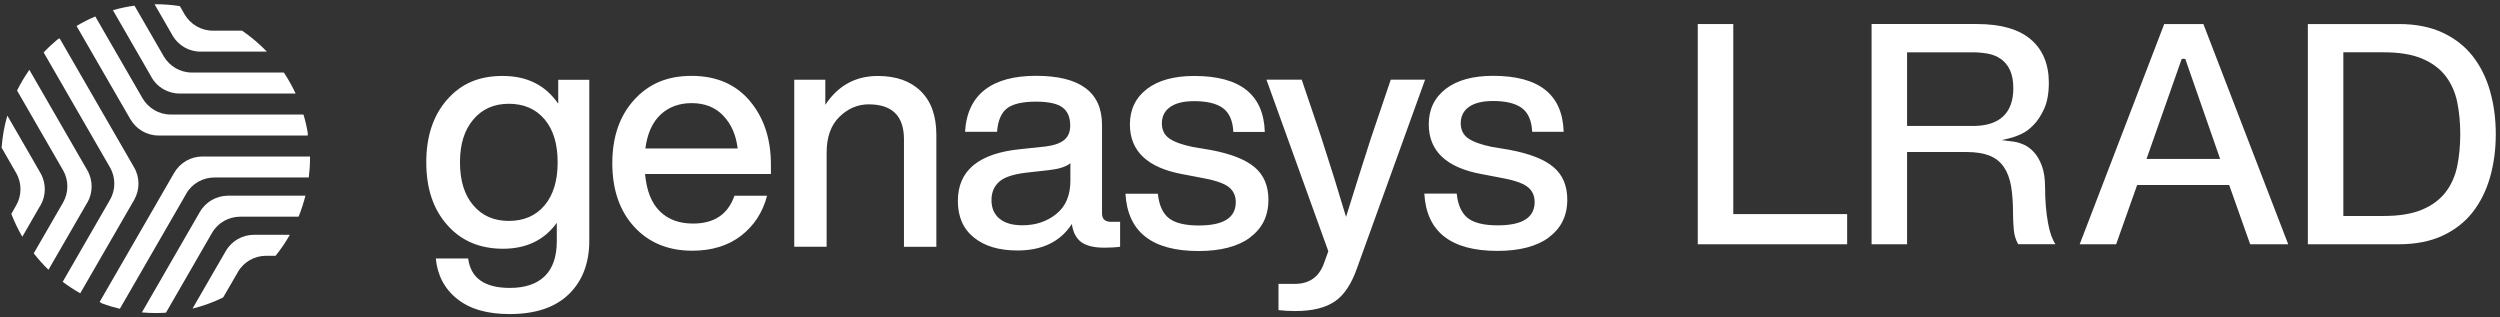 <svg fill="none" height="49" viewBox="0 0 386 49" width="386" xmlns="http://www.w3.org/2000/svg" xmlns:xlink="http://www.w3.org/1999/xlink"><rect x="0" y="0" width="386" height="49" fill="#333333" stroke="none"/><clipPath id="a"><path d="m0 .488h385.618v48h-385.618z"/></clipPath><g clip-path="url(#a)" fill="#fff"><path d="m267.62 3.712h-5.484v34.004h23.064v-4.66h-17.58z"/><path d="m315.756 28.896c0-1.316-.164-2.424-.488-3.288-.324-.864-.736-1.576-1.228-2.112-.488-.532-1.016-.924-1.572-1.164-.572-.248-1.108-.404-1.592-.464l-1.816-.24 1.144-.268c.512-.12 1.004-.284 1.484-.492.148-.064.312-.14.484-.22.596-.276 1.212-.736 1.828-1.372.62-.632 1.172-1.484 1.64-2.532.464-1.04.7-2.376.7-3.976 0-2.836-.928-5.08-2.756-6.66-1.844-1.592-4.664-2.4-8.384-2.4h-16.228v34.004h5.48v-14.24h9.196c1.416 0 2.6.188 3.52.552.94.376 1.692.972 2.236 1.776.536.792.912 1.792 1.112 2.968.196 1.156.296 2.548.296 4.14 0 .828.04 1.7.12 2.588.072.8.3 1.544.676 2.208h5.748c-.496-.756-.876-1.836-1.132-3.224-.308-1.668-.464-3.552-.464-5.596zm-6.492-10.904c-1.052.968-2.6 1.456-4.6 1.456h-10.212v-11.372h10.116c.784 0 1.56.068 2.3.196.764.136 1.452.412 2.048.82.604.416 1.084 1 1.428 1.736.34.732.512 1.676.512 2.808 0 1.916-.536 3.38-1.592 4.352z"/><path d="m334.156 3.712-13.052 34.004h5.628l3.244-9.152h14.208l3.244 9.152h5.872l-13.096-34.004zm-2.732 20.824 5.432-15.44h.232l.044-.124.044.124h.232l5.38 15.44z"/><path d="m384.464 14.059c-.584-2.052-1.488-3.868-2.688-5.4-1.192-1.524-2.756-2.74-4.64-3.62-1.888-.884-4.164-1.328-6.756-1.328h-14.048v34.004h14.048c2.592 0 4.868-.448 6.756-1.328 1.888-.88 3.448-2.096 4.64-3.62 1.196-1.528 2.1-3.344 2.688-5.4.588-2.064.884-4.304.884-6.652s-.296-4.588-.884-6.652zm-5.064 11.576c-.316 1.536-.92 2.896-1.796 4.04-.884 1.148-2.112 2.06-3.652 2.704-1.528.64-3.512.968-5.896.968h-6.244v-25.272h6.244c2.388 0 4.372.324 5.896.968 1.54.644 2.768 1.556 3.652 2.704.876 1.144 1.48 2.504 1.796 4.04.308 1.516.464 3.172.464 4.924s-.156 3.408-.464 4.924z"/><path d="m20.16 18.448c.88 1.484 2.476 2.476 4.336 2.476h23.02v-.404c-.16-.964-.376-1.916-.664-2.836h-20.5c-1.844 0-3.456-1.008-4.336-2.492l-7.304-12.648c-1.008.416-1.96.92-2.896 1.468l8.328 14.42z"/><path d="m23.404 11.964c.88 1.484 2.476 2.476 4.336 2.476h17.904c-.52-1.124-1.14-2.22-1.816-3.24h-14.204c-1.844 0-3.456-1.008-4.336-2.492l-4.524-7.836c-1.14.16-2.248.388-3.328.704l5.98 10.372-.016.016z"/><path d="m26.644 5.496c.88 1.484 2.476 2.476 4.336 2.476h10.228c-1.168-1.212-2.448-2.292-3.832-3.24h-4.524c-1.844 0-3.456-1.008-4.336-2.492l-.748-1.296c-1.212-.188-2.464-.288-3.732-.288h-.172l2.78 4.824z"/><path d="m28.748 29.912c.92-1.6 2.592-2.492 4.32-2.508h14.608c.116-.952.188-1.932.188-2.908v-.332h-16.652c-1.728.016-3.384.92-4.32 2.52l-11.508 19.936.388.232c.892.332 1.8.604 2.736.82l10.244-17.748v-.016z"/><path d="m32.736 35.964c.92-1.6 2.592-2.492 4.32-2.508h9.048c.416-1.052.776-2.132 1.052-3.24h-11.984c-1.728.016-3.4.92-4.32 2.52l-8.944 15.5c.692.056 1.396.1 2.116.1.532 0 1.08-.028 1.6-.056l7.1-12.304.016-.016z"/><path d="m36.728 42c.92-1.6 2.592-2.492 4.32-2.508h1.5c.82-1.008 1.556-2.104 2.204-3.24h-5.576c-1.728.016-3.4.92-4.32 2.52-.616 1.064-1.156 2.004-1.628 2.808l-3.5 6.064c1.644-.404 3.228-.98 4.724-1.716l.648-1.108 1.628-2.808v-.016z"/><path d="m20.724 30.848c.848-1.5.908-3.4-.016-5l-11.508-19.936-.344.2c-.748.62-1.456 1.284-2.116 1.988l10.244 17.748c.92 1.6.864 3.5 0 5l-7.304 12.664c.864.648 1.772 1.24 2.708 1.772l8.328-14.42.016-.016z"/><path d="m13.492 31.279c.848-1.5.908-3.4-.016-5l-8.944-15.5c-.704 1.008-1.34 2.076-1.9 3.196l7.1 12.304c.92 1.6.864 3.5 0 5l-4.524 7.836c.704.892 1.456 1.744 2.276 2.536l5.98-10.356z"/><path d="m6.26 31.712c.848-1.5.908-3.4-.016-5-.616-1.064-1.152-2.004-1.612-2.808l-3.5-6.052c-.46 1.584-.764 3.256-.88 4.956l.632 1.096 1.612 2.808c.92 1.6.864 3.5 0 5l-.748 1.312c.476 1.224 1.036 2.404 1.7 3.528l2.78-4.824.028-.016z"/><path d="m239.136 36.64c1.9-1.384 2.852-3.328 2.852-5.82 0-2.132-.704-3.804-2.104-5-1.396-1.196-3.688-2.104-6.844-2.692l-2.692-.448c-1.628-.332-2.836-.764-3.632-1.296-.776-.532-1.18-1.312-1.18-2.348 0-1.096.432-1.944 1.296-2.548s2.104-.892 3.704-.892c1.932 0 3.4.344 4.392 1.052.992.704 1.556 1.932 1.644 3.704h4.856c-.172-5.764-3.804-8.644-10.892-8.644-3.124 0-5.576.676-7.316 2.016-1.744 1.356-2.62 3.168-2.62 5.472 0 4.136 2.736 6.7 8.196 7.692l2.652.504c2.104.36 3.544.836 4.32 1.396s1.18 1.368 1.18 2.404c0 2.404-1.9 3.6-5.692 3.6-2.104 0-3.632-.36-4.596-1.096s-1.556-2.004-1.744-3.804h-5c.332 5.892 4.092 8.844 11.292 8.844 3.4 0 6.052-.692 7.952-2.076m-27.428-15.516c-1.196 3.704-2.492 7.808-3.904 12.344-1.168-3.932-2.448-8.052-3.848-12.344l-2.996-8.844h-5.444l9.552 26.492c-.232.664-.46 1.312-.704 1.944-.764 2.06-2.26 3.096-4.496 3.096h-2.492v4.048c.836.1 1.7.144 2.592.144 2.592 0 4.624-.488 6.08-1.468s2.608-2.724 3.472-5.216l10.488-29.04h-5.3l-2.996 8.844zm-18.74 15.516c1.9-1.384 2.852-3.328 2.852-5.82 0-2.132-.704-3.804-2.104-5s-3.688-2.104-6.844-2.692l-2.692-.448c-1.628-.332-2.836-.764-3.632-1.296-.776-.532-1.18-1.312-1.18-2.348 0-1.096.432-1.944 1.296-2.548s2.104-.892 3.704-.892c1.932 0 3.4.344 4.392 1.052.992.704 1.556 1.932 1.644 3.704h4.856c-.172-5.764-3.804-8.644-10.892-8.644-3.124 0-5.576.676-7.316 2.016-1.744 1.356-2.62 3.168-2.62 5.472 0 4.136 2.736 6.7 8.196 7.692l2.652.504c2.104.36 3.544.836 4.32 1.396s1.18 1.368 1.18 2.404c0 2.404-1.9 3.6-5.692 3.6-2.104 0-3.632-.36-4.596-1.096s-1.556-2.004-1.744-3.804h-5c.332 5.892 4.092 8.844 11.292 8.844 3.4 0 6.052-.692 7.952-2.076m-38.708-2.924c-.82-.704-1.224-1.644-1.224-2.852s.404-2.148 1.196-2.852 2.204-1.168 4.192-1.396l3.6-.404c1.468-.172 2.536-.52 3.196-1.052v2.692c0 2.26-.72 3.976-2.176 5.144s-3.184 1.744-5.228 1.744c-1.572 0-2.752-.344-3.572-1.052m15.86-.792v-13.64c0-5.072-3.4-7.592-10.2-7.592s-10.616 2.88-10.948 8.644h4.94c.128-1.728.648-2.94 1.556-3.632.892-.676 2.376-1.024 4.452-1.024 1.932 0 3.3.304 4.092.892.808.604 1.196 1.528 1.196 2.796 0 .992-.316 1.744-.952 2.248-.632.504-1.6.836-2.896.992l-3.804.404c-6.468.632-9.696 3.3-9.696 7.996 0 2.436.82 4.32 2.476 5.648 1.644 1.34 3.888 2.004 6.728 2.004 3.832 0 6.628-1.368 8.4-4.092.172 1.268.648 2.188 1.428 2.78.776.576 1.972.88 3.572.88.892 0 1.716-.044 2.448-.144v-3.848h-1.396c-.936 0-1.396-.432-1.396-1.296m-42.724-16.796v-3.848h-4.796v25.784h5v-14.536c0-2.404.664-4.236 1.972-5.516 1.312-1.284 2.824-1.932 4.524-1.932 3.632 0 5.444 1.8 5.444 5.4v16.596h5v-17.288c0-2.94-.808-5.184-2.404-6.74-1.6-1.572-3.816-2.348-6.64-2.348-3.428 0-6.136 1.484-8.096 4.452m-15.744 1.7c1.24 1.296 1.96 2.98 2.204 5.04h-14.248c.304-2.304 1.08-4.032 2.348-5.228 1.268-1.18 2.868-1.772 4.796-1.772 2.032 0 3.66.648 4.896 1.944m4.076-2.304c-2.188-2.564-5.172-3.848-8.976-3.848s-6.628 1.24-8.872 3.704c-2.248 2.464-3.372 5.732-3.372 9.796s1.14 7.376 3.4 9.824 5.244 3.672 8.944 3.672c3.024 0 5.548-.776 7.548-2.32 2.004-1.556 3.328-3.6 4.004-6.164h-5.04c-.992 2.868-3.124 4.292-6.396 4.292-2.132 0-3.848-.632-5.128-1.9-1.284-1.268-2.044-3.184-2.276-5.748h19.432v-1.456c0-4.004-1.096-7.276-3.268-9.84m-42.696 16.12c-1.368-1.612-2.044-3.816-2.044-6.628s.676-4.968 2.044-6.596 3.196-2.448 5.504-2.448 4.176.808 5.516 2.404c1.356 1.6 2.016 3.816 2.016 6.64s-.676 5.04-2.016 6.64c-1.356 1.6-3.184 2.404-5.516 2.404s-4.136-.808-5.504-2.42m13.096-15.716c-1.96-2.836-4.812-4.248-8.544-4.248s-6.424 1.212-8.572 3.644c-2.148 2.436-3.228 5.66-3.228 9.696s1.08 7.26 3.256 9.696c2.16 2.436 5.028 3.644 8.6 3.644s6.368-1.324 8.296-4.004v2.852c0 2.364-.62 4.164-1.844 5.372-1.24 1.212-3.04 1.828-5.4 1.828-3.904 0-6.052-1.512-6.44-4.552h-5c.26 2.636 1.368 4.724 3.328 6.268 1.944 1.556 4.64 2.32 8.068 2.32 4.004 0 7.044-1.024 9.148-3.068s3.156-4.812 3.156-8.268v-24.836h-4.796v3.644l-.028.016z"/></g></svg>